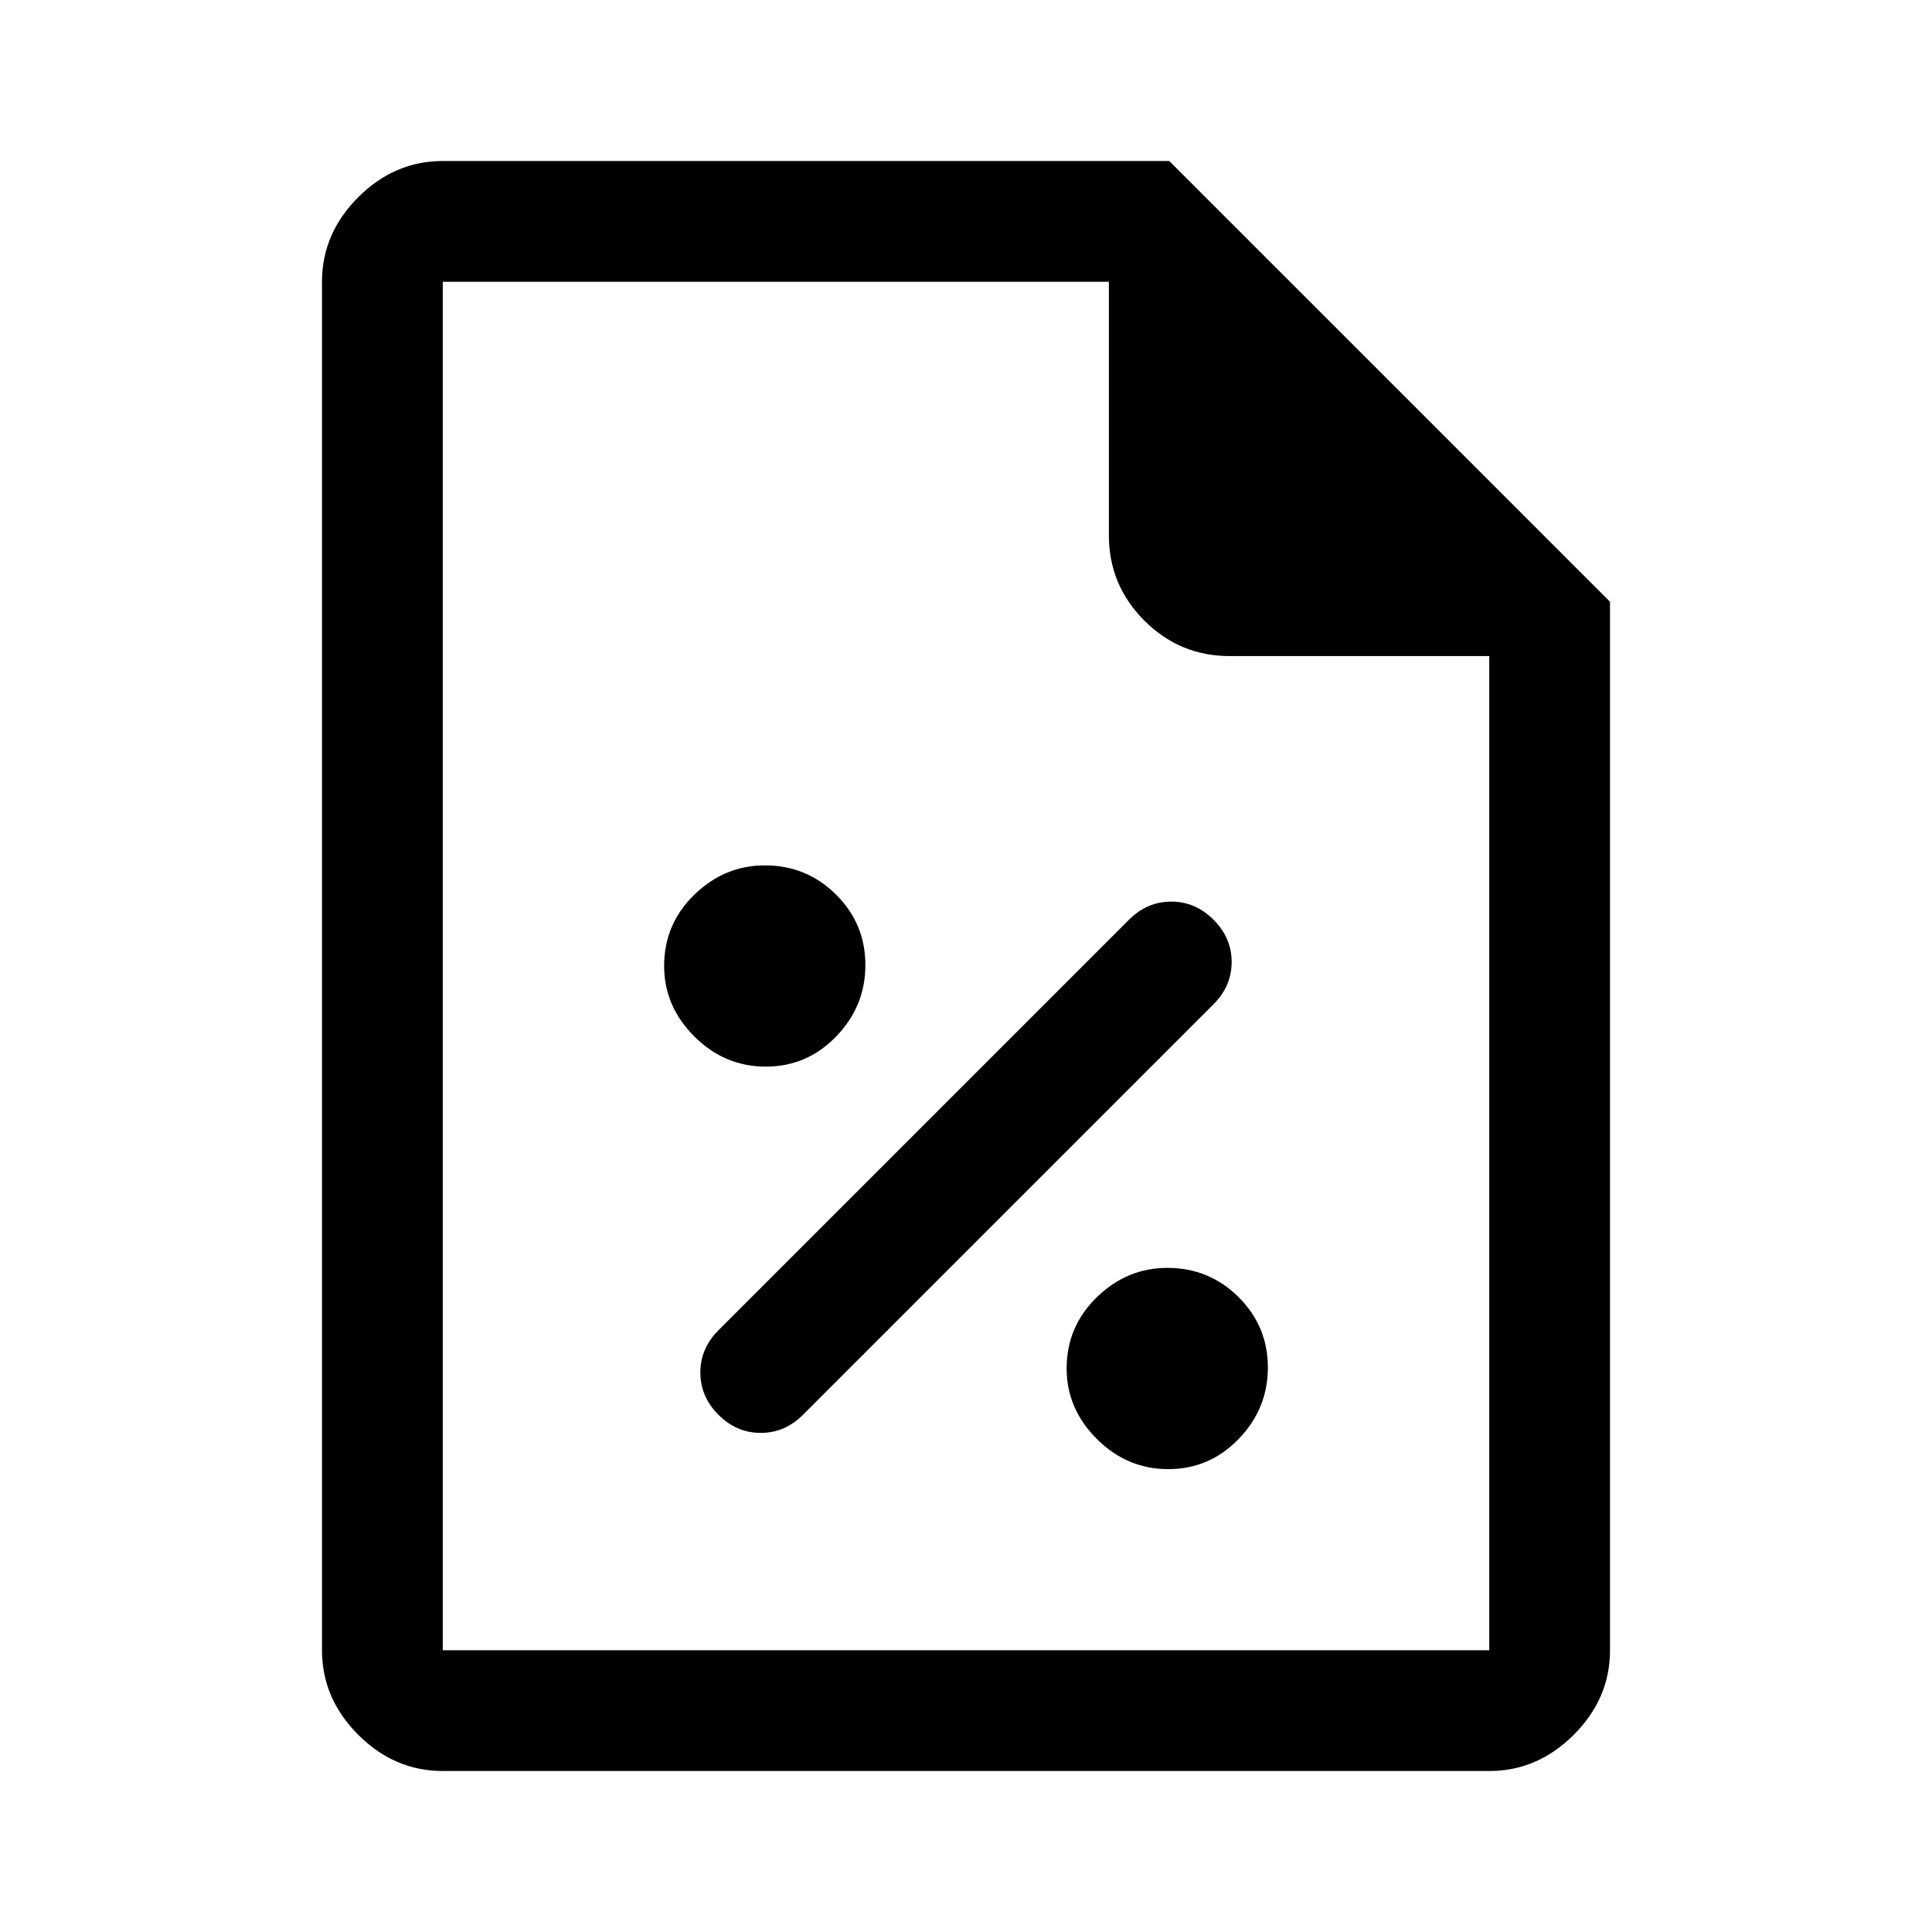 <svg xmlns="http://www.w3.org/2000/svg" width="48" height="48" viewBox="0 -960 960 960"><path d="M580.5-230q20.5 0 35-15t14.5-35.5q0-20.5-14.583-35Q600.833-330 580-330q-20 0-35 14.583-15 14.584-15 35.417 0 20 15 35t35.5 15ZM357-257q9 9 21 9t21-9l204-204q9-9 9-21t-9-21q-9-9-21-9t-21 9L357-299q-9 9-9 21t9 21Zm23.5-173q20.5 0 35-15t14.5-35.5q0-20.5-14.583-35Q400.833-530 380-530q-20 0-35 14.583-15 14.584-15 35.417 0 20 15 35t35.5 15ZM220-80q-24 0-42-18t-18-42v-680q0-24 18-42t42-18h361l219 219v521q0 24-18 42t-42 18H220Zm331-614v-126H220v680h520v-494H611q-24.75 0-42.375-17.625T551-694ZM220-820v186-186 680-680Z"/></svg>